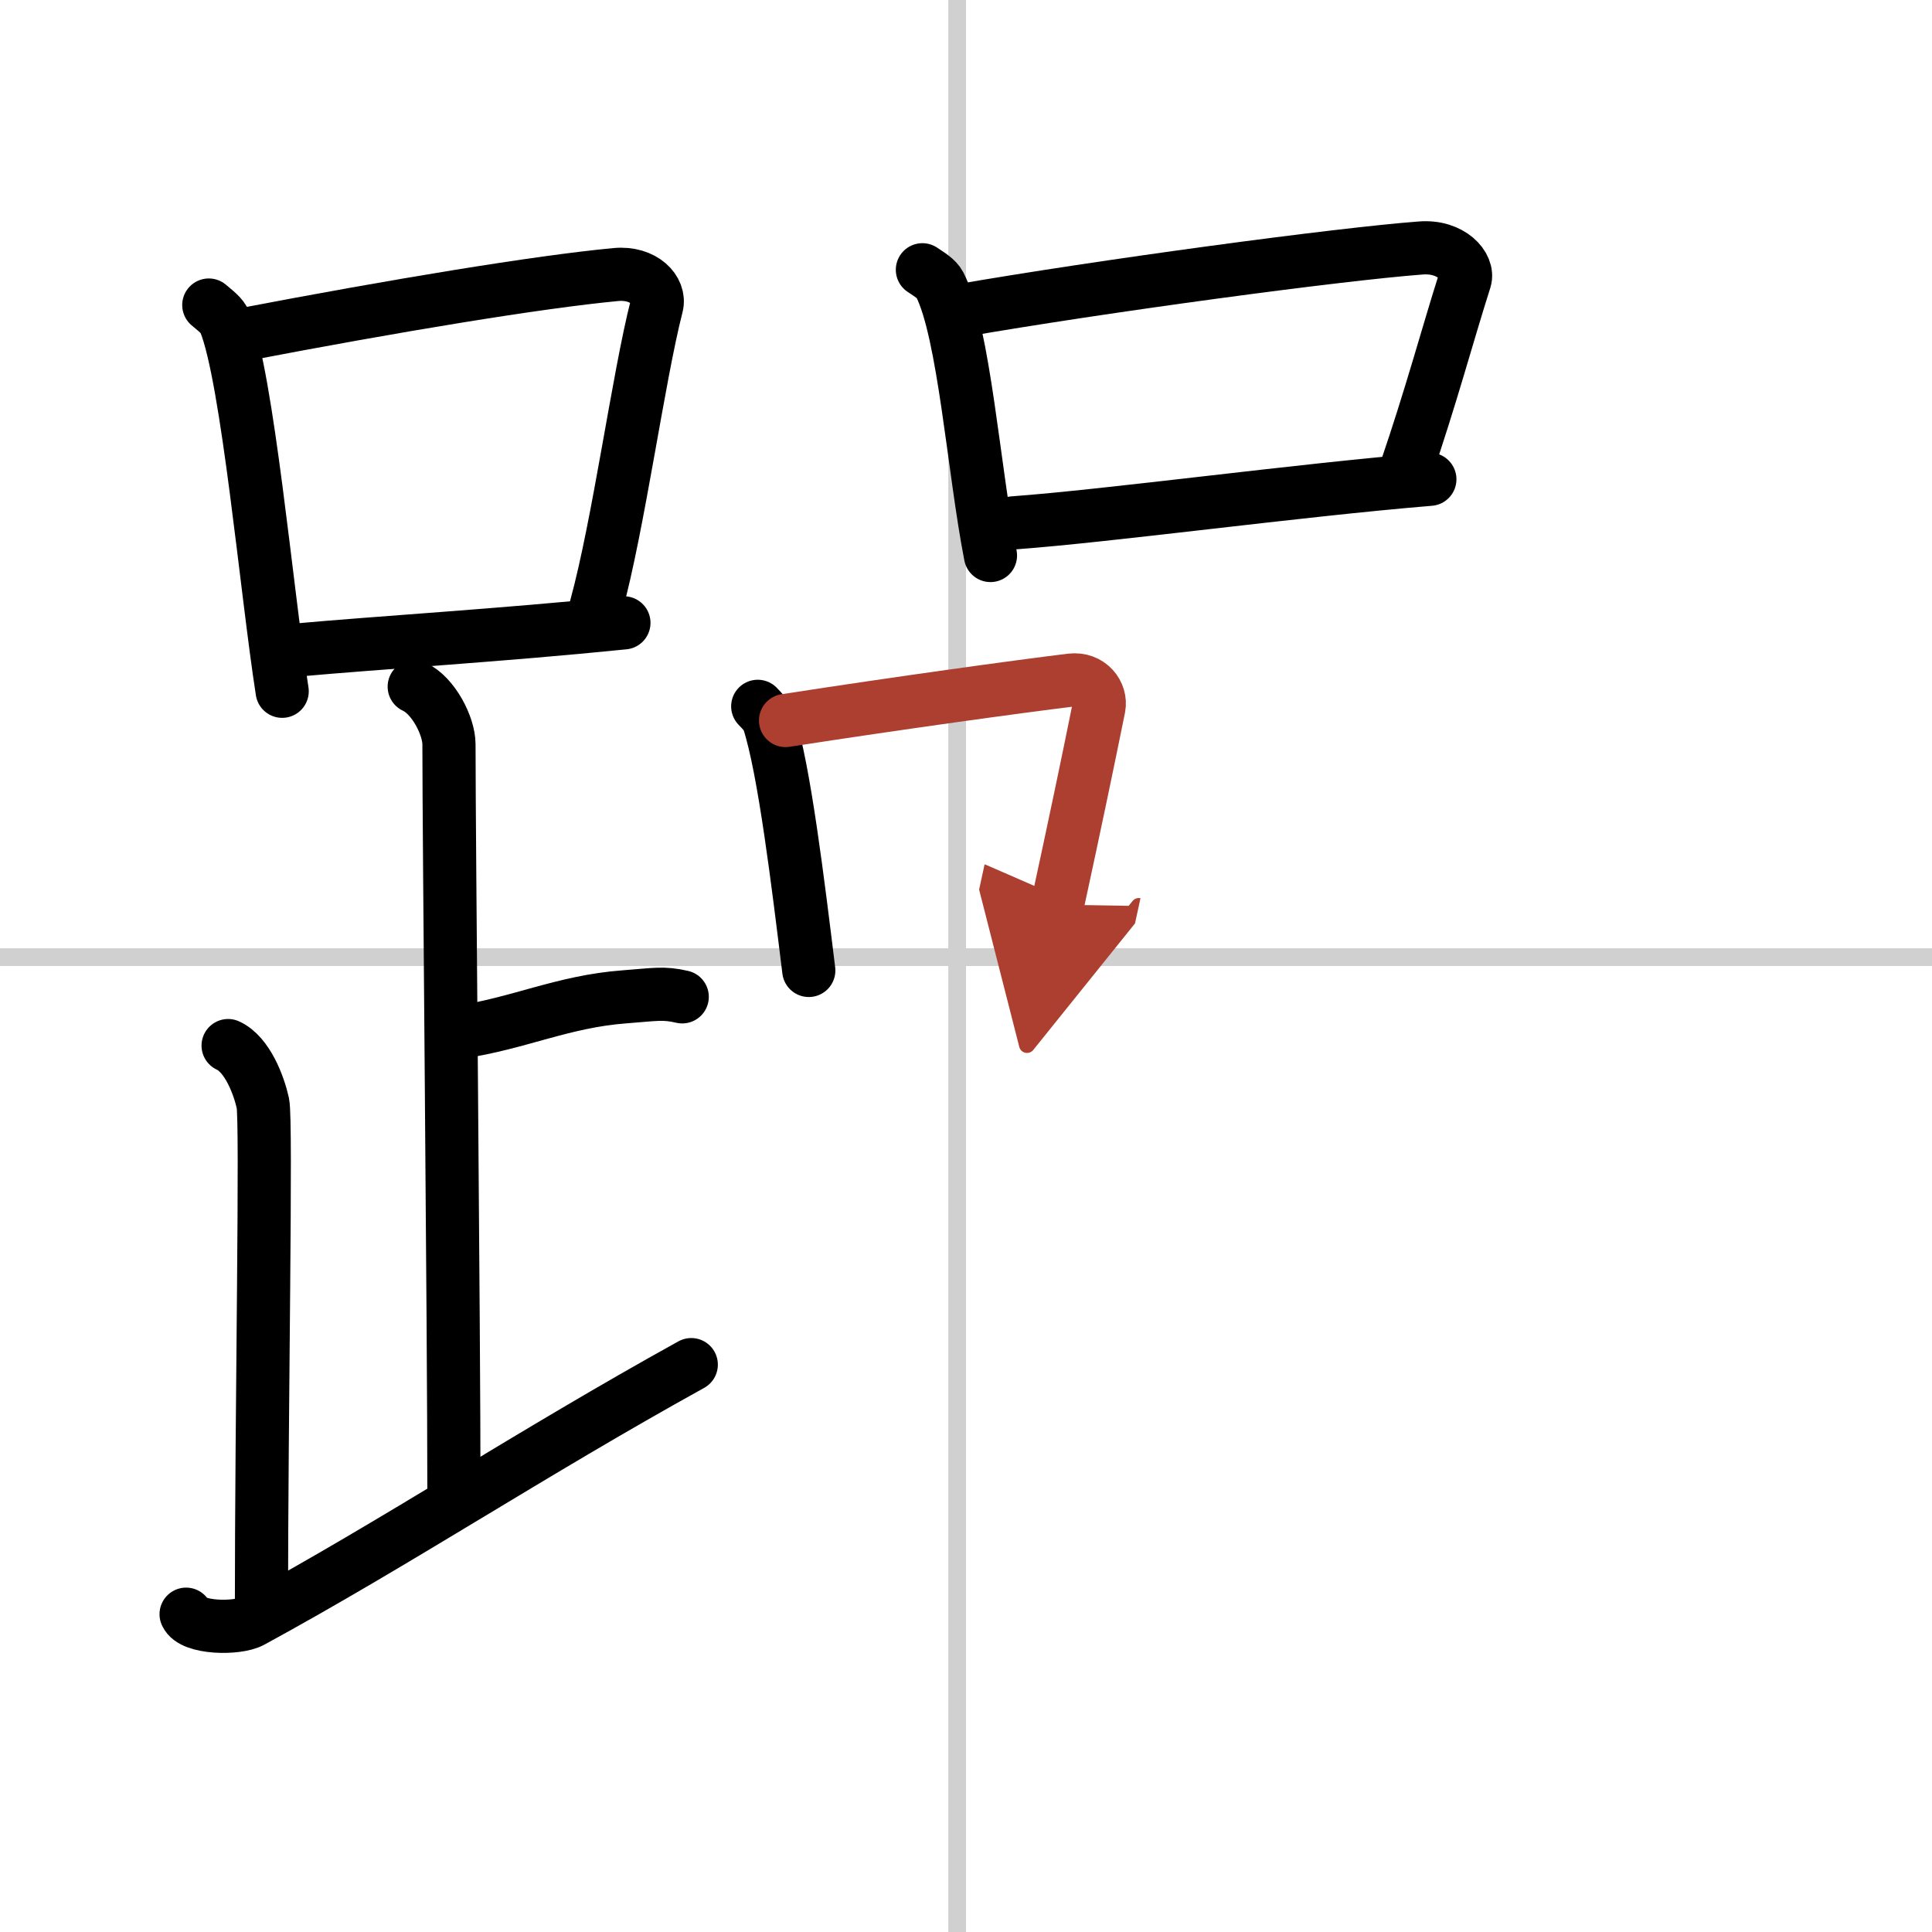 <svg width="400" height="400" viewBox="0 0 109 109" xmlns="http://www.w3.org/2000/svg"><defs><marker id="a" markerWidth="4" orient="auto" refX="1" refY="5" viewBox="0 0 10 10"><polyline points="0 0 10 5 0 10 1 5" fill="#ad3f31" stroke="#ad3f31"/></marker></defs><g fill="none" stroke="#000" stroke-linecap="round" stroke-linejoin="round" stroke-width="3"><rect width="100%" height="100%" fill="#fff" stroke="#fff"/><line x1="54" x2="54" y2="109" stroke="#d0d0d0" stroke-width="1"/><line x2="109" y1="54" y2="54" stroke="#d0d0d0" stroke-width="1"/><path d="m11.78 17.21c0.37 0.32 0.75 0.58 0.91 0.97 1.28 3.13 2.35 15.2 3.23 20.82"/><path d="m13.61 18.9c8.76-1.68 16.79-3 21.13-3.41 1.58-0.15 2.54 0.89 2.31 1.77-1.04 4.06-2.15 12.35-3.43 17"/><path d="m16.56 36.69c5.09-0.46 11.65-0.84 18.64-1.55"/><path d="m23.37 38.74c1.09 0.5 1.96 2.23 1.96 3.25 0 5.51 0.28 32.51 0.28 42.5"/><path d="m25.88 58.24c3.37-0.49 5.87-1.74 9.35-2 1.74-0.13 2.18-0.25 3.26 0"/><path d="m12.87 58.99c1.09 0.5 1.74 2.25 1.96 3.25s-0.08 17.01-0.08 28.76"/><path d="M10.5,91.07c0.34,0.8,2.87,0.85,3.7,0.4C22.41,87,29.94,82,39,76.99"/><path d="m52.04 15.22c0.4 0.27 0.8 0.5 0.98 0.84 1.38 2.71 1.91 10.41 2.86 15.28"/><path d="m54.09 17.54c8.12-1.41 21.42-3.2 26.08-3.55 1.7-0.13 2.72 1.03 2.48 1.8-1.01 3.17-1.88 6.49-3.38 10.87"/><path d="m57.17 29.5c5.46-0.4 16-1.84 23.5-2.46"/><path d="m42.75 39.85c0.25 0.27 0.51 0.5 0.62 0.84 0.88 2.71 1.66 9.19 2.26 14.06"/><path d="m44.32 40.65c6.39-0.99 13.15-1.92 16.1-2.28 1.08-0.13 1.73 0.77 1.58 1.54-0.64 3.17-1.39 6.75-2.34 11.13" marker-end="url(#a)" stroke="#ad3f31"/></g></svg>
